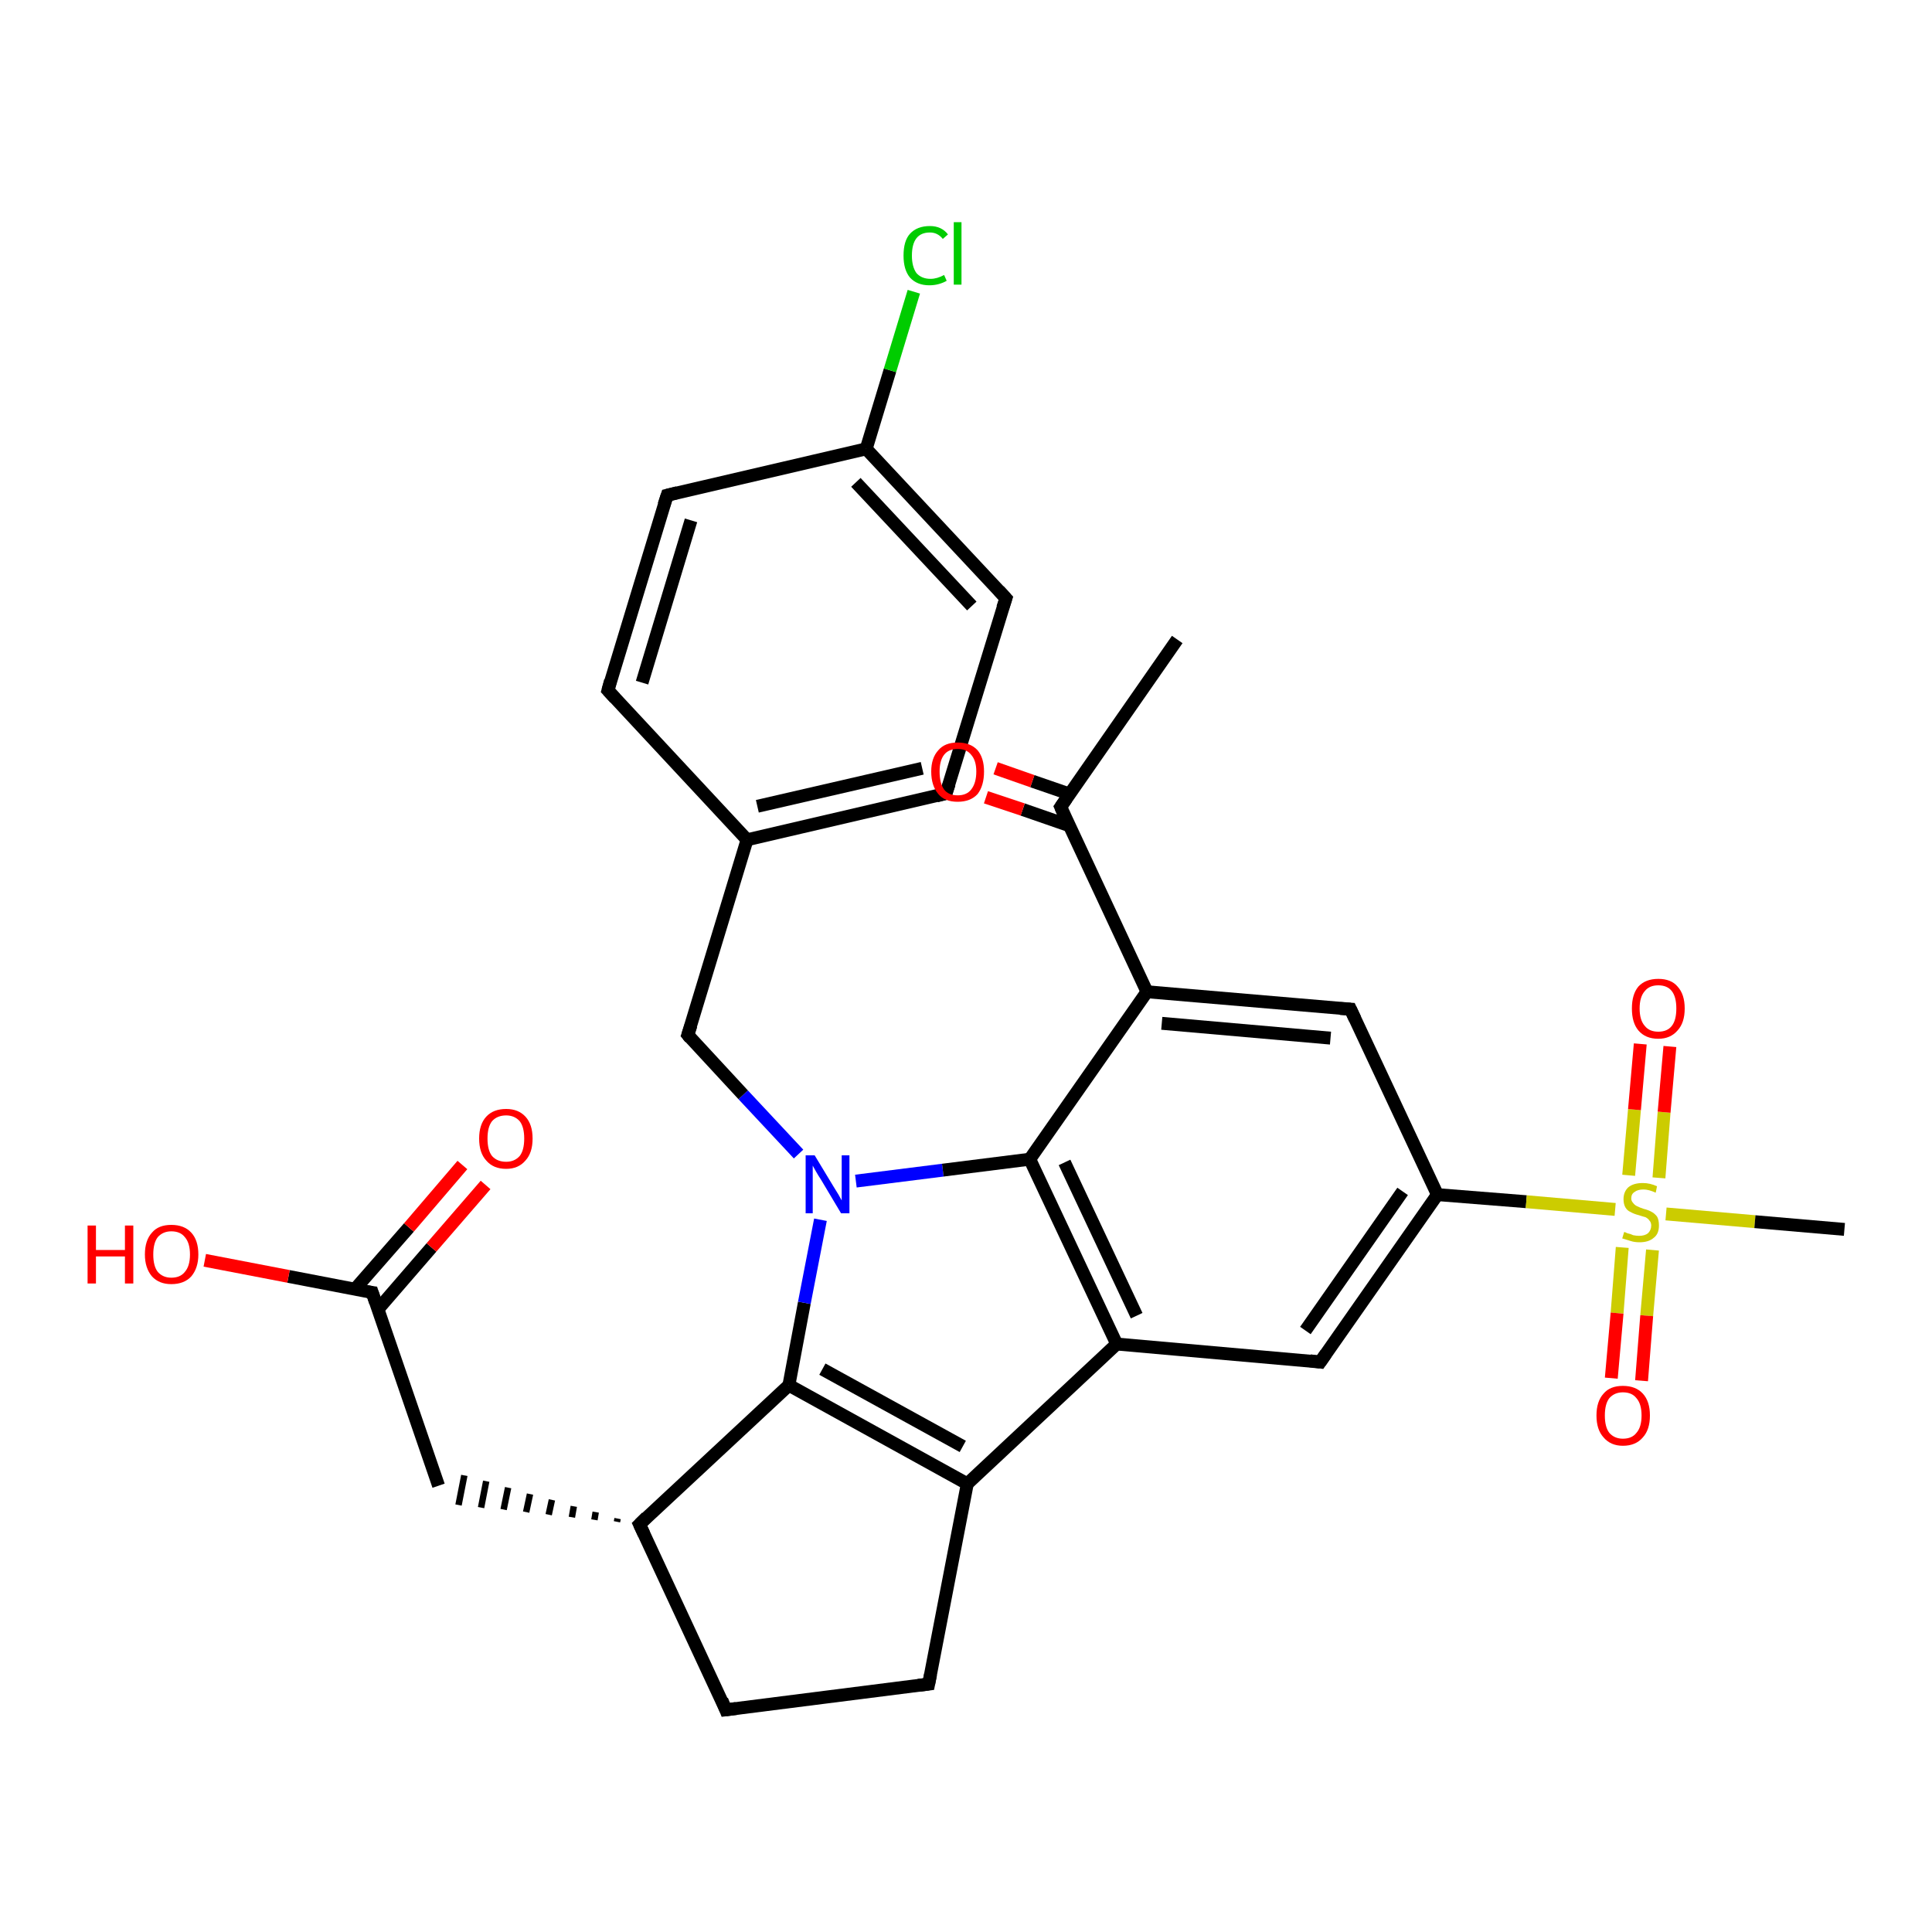 <?xml version='1.0' encoding='iso-8859-1'?>
<svg version='1.1' baseProfile='full'
              xmlns='http://www.w3.org/2000/svg'
                      xmlns:rdkit='http://www.rdkit.org/xml'
                      xmlns:xlink='http://www.w3.org/1999/xlink'
                  xml:space='preserve'
width='300px' height='300px' viewBox='0 0 300 300'>
<!-- END OF HEADER -->
<rect style='opacity:1.0;fill:#FFFFFF;stroke:none' width='300.0' height='300.0' x='0.0' y='0.0'> </rect>
<path class='bond-0 atom-0 atom-1' d='M 182.8,99.3 L 164.7,125.3' style='fill:none;fill-rule:evenodd;stroke:#000000;stroke-width:2.0px;stroke-linecap:butt;stroke-linejoin:miter;stroke-opacity:1' />
<path class='bond-1 atom-1 atom-2' d='M 166.1,123.3 L 160.3,121.3' style='fill:none;fill-rule:evenodd;stroke:#000000;stroke-width:2.0px;stroke-linecap:butt;stroke-linejoin:miter;stroke-opacity:1' />
<path class='bond-1 atom-1 atom-2' d='M 160.3,121.3 L 154.6,119.3' style='fill:none;fill-rule:evenodd;stroke:#FF0000;stroke-width:2.0px;stroke-linecap:butt;stroke-linejoin:miter;stroke-opacity:1' />
<path class='bond-1 atom-1 atom-2' d='M 166.0,128.2 L 158.8,125.7' style='fill:none;fill-rule:evenodd;stroke:#000000;stroke-width:2.0px;stroke-linecap:butt;stroke-linejoin:miter;stroke-opacity:1' />
<path class='bond-1 atom-1 atom-2' d='M 158.8,125.7 L 153.1,123.8' style='fill:none;fill-rule:evenodd;stroke:#FF0000;stroke-width:2.0px;stroke-linecap:butt;stroke-linejoin:miter;stroke-opacity:1' />
<path class='bond-2 atom-1 atom-3' d='M 164.7,125.3 L 178.1,154.0' style='fill:none;fill-rule:evenodd;stroke:#000000;stroke-width:2.0px;stroke-linecap:butt;stroke-linejoin:miter;stroke-opacity:1' />
<path class='bond-3 atom-3 atom-4' d='M 178.1,154.0 L 209.7,156.7' style='fill:none;fill-rule:evenodd;stroke:#000000;stroke-width:2.0px;stroke-linecap:butt;stroke-linejoin:miter;stroke-opacity:1' />
<path class='bond-3 atom-3 atom-4' d='M 180.4,158.9 L 206.6,161.2' style='fill:none;fill-rule:evenodd;stroke:#000000;stroke-width:2.0px;stroke-linecap:butt;stroke-linejoin:miter;stroke-opacity:1' />
<path class='bond-4 atom-4 atom-5' d='M 209.7,156.7 L 223.2,185.5' style='fill:none;fill-rule:evenodd;stroke:#000000;stroke-width:2.0px;stroke-linecap:butt;stroke-linejoin:miter;stroke-opacity:1' />
<path class='bond-5 atom-5 atom-6' d='M 223.2,185.5 L 205.0,211.5' style='fill:none;fill-rule:evenodd;stroke:#000000;stroke-width:2.0px;stroke-linecap:butt;stroke-linejoin:miter;stroke-opacity:1' />
<path class='bond-5 atom-5 atom-6' d='M 217.8,185.0 L 202.7,206.6' style='fill:none;fill-rule:evenodd;stroke:#000000;stroke-width:2.0px;stroke-linecap:butt;stroke-linejoin:miter;stroke-opacity:1' />
<path class='bond-6 atom-6 atom-7' d='M 205.0,211.5 L 173.4,208.7' style='fill:none;fill-rule:evenodd;stroke:#000000;stroke-width:2.0px;stroke-linecap:butt;stroke-linejoin:miter;stroke-opacity:1' />
<path class='bond-7 atom-7 atom-8' d='M 173.4,208.7 L 150.2,230.4' style='fill:none;fill-rule:evenodd;stroke:#000000;stroke-width:2.0px;stroke-linecap:butt;stroke-linejoin:miter;stroke-opacity:1' />
<path class='bond-8 atom-8 atom-9' d='M 150.2,230.4 L 144.2,261.5' style='fill:none;fill-rule:evenodd;stroke:#000000;stroke-width:2.0px;stroke-linecap:butt;stroke-linejoin:miter;stroke-opacity:1' />
<path class='bond-9 atom-9 atom-10' d='M 144.2,261.5 L 112.7,265.5' style='fill:none;fill-rule:evenodd;stroke:#000000;stroke-width:2.0px;stroke-linecap:butt;stroke-linejoin:miter;stroke-opacity:1' />
<path class='bond-10 atom-10 atom-11' d='M 112.7,265.5 L 99.3,236.7' style='fill:none;fill-rule:evenodd;stroke:#000000;stroke-width:2.0px;stroke-linecap:butt;stroke-linejoin:miter;stroke-opacity:1' />
<path class='bond-11 atom-11 atom-12' d='M 95.9,235.8 L 95.8,236.3' style='fill:none;fill-rule:evenodd;stroke:#000000;stroke-width:1.0px;stroke-linecap:butt;stroke-linejoin:miter;stroke-opacity:1' />
<path class='bond-11 atom-11 atom-12' d='M 92.5,234.8 L 92.3,236.0' style='fill:none;fill-rule:evenodd;stroke:#000000;stroke-width:1.0px;stroke-linecap:butt;stroke-linejoin:miter;stroke-opacity:1' />
<path class='bond-11 atom-11 atom-12' d='M 89.1,233.9 L 88.8,235.6' style='fill:none;fill-rule:evenodd;stroke:#000000;stroke-width:1.0px;stroke-linecap:butt;stroke-linejoin:miter;stroke-opacity:1' />
<path class='bond-11 atom-11 atom-12' d='M 85.7,232.9 L 85.2,235.2' style='fill:none;fill-rule:evenodd;stroke:#000000;stroke-width:1.0px;stroke-linecap:butt;stroke-linejoin:miter;stroke-opacity:1' />
<path class='bond-11 atom-11 atom-12' d='M 82.3,232.0 L 81.7,234.8' style='fill:none;fill-rule:evenodd;stroke:#000000;stroke-width:1.0px;stroke-linecap:butt;stroke-linejoin:miter;stroke-opacity:1' />
<path class='bond-11 atom-11 atom-12' d='M 78.9,231.0 L 78.2,234.4' style='fill:none;fill-rule:evenodd;stroke:#000000;stroke-width:1.0px;stroke-linecap:butt;stroke-linejoin:miter;stroke-opacity:1' />
<path class='bond-11 atom-11 atom-12' d='M 75.5,230.0 L 74.7,234.1' style='fill:none;fill-rule:evenodd;stroke:#000000;stroke-width:1.0px;stroke-linecap:butt;stroke-linejoin:miter;stroke-opacity:1' />
<path class='bond-11 atom-11 atom-12' d='M 72.1,229.1 L 71.2,233.7' style='fill:none;fill-rule:evenodd;stroke:#000000;stroke-width:1.0px;stroke-linecap:butt;stroke-linejoin:miter;stroke-opacity:1' />
<path class='bond-12 atom-12 atom-13' d='M 68.1,230.7 L 57.8,200.7' style='fill:none;fill-rule:evenodd;stroke:#000000;stroke-width:2.0px;stroke-linecap:butt;stroke-linejoin:miter;stroke-opacity:1' />
<path class='bond-13 atom-13 atom-14' d='M 57.8,200.7 L 44.8,198.2' style='fill:none;fill-rule:evenodd;stroke:#000000;stroke-width:2.0px;stroke-linecap:butt;stroke-linejoin:miter;stroke-opacity:1' />
<path class='bond-13 atom-13 atom-14' d='M 44.8,198.2 L 31.8,195.7' style='fill:none;fill-rule:evenodd;stroke:#FF0000;stroke-width:2.0px;stroke-linecap:butt;stroke-linejoin:miter;stroke-opacity:1' />
<path class='bond-14 atom-13 atom-15' d='M 58.7,203.3 L 67.0,193.7' style='fill:none;fill-rule:evenodd;stroke:#000000;stroke-width:2.0px;stroke-linecap:butt;stroke-linejoin:miter;stroke-opacity:1' />
<path class='bond-14 atom-13 atom-15' d='M 67.0,193.7 L 75.4,184.0' style='fill:none;fill-rule:evenodd;stroke:#FF0000;stroke-width:2.0px;stroke-linecap:butt;stroke-linejoin:miter;stroke-opacity:1' />
<path class='bond-14 atom-13 atom-15' d='M 55.1,200.2 L 63.5,190.6' style='fill:none;fill-rule:evenodd;stroke:#000000;stroke-width:2.0px;stroke-linecap:butt;stroke-linejoin:miter;stroke-opacity:1' />
<path class='bond-14 atom-13 atom-15' d='M 63.5,190.6 L 71.8,180.9' style='fill:none;fill-rule:evenodd;stroke:#FF0000;stroke-width:2.0px;stroke-linecap:butt;stroke-linejoin:miter;stroke-opacity:1' />
<path class='bond-15 atom-11 atom-16' d='M 99.3,236.7 L 122.5,215.1' style='fill:none;fill-rule:evenodd;stroke:#000000;stroke-width:2.0px;stroke-linecap:butt;stroke-linejoin:miter;stroke-opacity:1' />
<path class='bond-16 atom-16 atom-17' d='M 122.5,215.1 L 124.9,202.3' style='fill:none;fill-rule:evenodd;stroke:#000000;stroke-width:2.0px;stroke-linecap:butt;stroke-linejoin:miter;stroke-opacity:1' />
<path class='bond-16 atom-16 atom-17' d='M 124.9,202.3 L 127.4,189.4' style='fill:none;fill-rule:evenodd;stroke:#0000FF;stroke-width:2.0px;stroke-linecap:butt;stroke-linejoin:miter;stroke-opacity:1' />
<path class='bond-17 atom-17 atom-18' d='M 124.0,179.2 L 115.4,170.0' style='fill:none;fill-rule:evenodd;stroke:#0000FF;stroke-width:2.0px;stroke-linecap:butt;stroke-linejoin:miter;stroke-opacity:1' />
<path class='bond-17 atom-17 atom-18' d='M 115.4,170.0 L 106.8,160.7' style='fill:none;fill-rule:evenodd;stroke:#000000;stroke-width:2.0px;stroke-linecap:butt;stroke-linejoin:miter;stroke-opacity:1' />
<path class='bond-18 atom-18 atom-19' d='M 106.8,160.7 L 116.0,130.4' style='fill:none;fill-rule:evenodd;stroke:#000000;stroke-width:2.0px;stroke-linecap:butt;stroke-linejoin:miter;stroke-opacity:1' />
<path class='bond-19 atom-19 atom-20' d='M 116.0,130.4 L 146.9,123.2' style='fill:none;fill-rule:evenodd;stroke:#000000;stroke-width:2.0px;stroke-linecap:butt;stroke-linejoin:miter;stroke-opacity:1' />
<path class='bond-19 atom-19 atom-20' d='M 117.6,125.2 L 143.2,119.3' style='fill:none;fill-rule:evenodd;stroke:#000000;stroke-width:2.0px;stroke-linecap:butt;stroke-linejoin:miter;stroke-opacity:1' />
<path class='bond-20 atom-20 atom-21' d='M 146.9,123.2 L 156.2,92.9' style='fill:none;fill-rule:evenodd;stroke:#000000;stroke-width:2.0px;stroke-linecap:butt;stroke-linejoin:miter;stroke-opacity:1' />
<path class='bond-21 atom-21 atom-22' d='M 156.2,92.9 L 134.5,69.7' style='fill:none;fill-rule:evenodd;stroke:#000000;stroke-width:2.0px;stroke-linecap:butt;stroke-linejoin:miter;stroke-opacity:1' />
<path class='bond-21 atom-21 atom-22' d='M 150.9,94.1 L 132.9,74.9' style='fill:none;fill-rule:evenodd;stroke:#000000;stroke-width:2.0px;stroke-linecap:butt;stroke-linejoin:miter;stroke-opacity:1' />
<path class='bond-22 atom-22 atom-23' d='M 134.5,69.7 L 138.2,57.5' style='fill:none;fill-rule:evenodd;stroke:#000000;stroke-width:2.0px;stroke-linecap:butt;stroke-linejoin:miter;stroke-opacity:1' />
<path class='bond-22 atom-22 atom-23' d='M 138.2,57.5 L 141.9,45.3' style='fill:none;fill-rule:evenodd;stroke:#00CC00;stroke-width:2.0px;stroke-linecap:butt;stroke-linejoin:miter;stroke-opacity:1' />
<path class='bond-23 atom-22 atom-24' d='M 134.5,69.7 L 103.6,76.9' style='fill:none;fill-rule:evenodd;stroke:#000000;stroke-width:2.0px;stroke-linecap:butt;stroke-linejoin:miter;stroke-opacity:1' />
<path class='bond-24 atom-24 atom-25' d='M 103.6,76.9 L 94.4,107.2' style='fill:none;fill-rule:evenodd;stroke:#000000;stroke-width:2.0px;stroke-linecap:butt;stroke-linejoin:miter;stroke-opacity:1' />
<path class='bond-24 atom-24 atom-25' d='M 107.3,80.8 L 99.7,106.0' style='fill:none;fill-rule:evenodd;stroke:#000000;stroke-width:2.0px;stroke-linecap:butt;stroke-linejoin:miter;stroke-opacity:1' />
<path class='bond-25 atom-17 atom-26' d='M 132.9,183.4 L 146.4,181.7' style='fill:none;fill-rule:evenodd;stroke:#0000FF;stroke-width:2.0px;stroke-linecap:butt;stroke-linejoin:miter;stroke-opacity:1' />
<path class='bond-25 atom-17 atom-26' d='M 146.4,181.7 L 159.9,180.0' style='fill:none;fill-rule:evenodd;stroke:#000000;stroke-width:2.0px;stroke-linecap:butt;stroke-linejoin:miter;stroke-opacity:1' />
<path class='bond-26 atom-5 atom-27' d='M 223.2,185.5 L 237.0,186.6' style='fill:none;fill-rule:evenodd;stroke:#000000;stroke-width:2.0px;stroke-linecap:butt;stroke-linejoin:miter;stroke-opacity:1' />
<path class='bond-26 atom-5 atom-27' d='M 237.0,186.6 L 250.8,187.8' style='fill:none;fill-rule:evenodd;stroke:#CCCC00;stroke-width:2.0px;stroke-linecap:butt;stroke-linejoin:miter;stroke-opacity:1' />
<path class='bond-27 atom-27 atom-28' d='M 258.7,188.5 L 272.5,189.7' style='fill:none;fill-rule:evenodd;stroke:#CCCC00;stroke-width:2.0px;stroke-linecap:butt;stroke-linejoin:miter;stroke-opacity:1' />
<path class='bond-27 atom-27 atom-28' d='M 272.5,189.7 L 286.4,190.9' style='fill:none;fill-rule:evenodd;stroke:#000000;stroke-width:2.0px;stroke-linecap:butt;stroke-linejoin:miter;stroke-opacity:1' />
<path class='bond-28 atom-27 atom-29' d='M 257.6,182.9 L 258.4,172.7' style='fill:none;fill-rule:evenodd;stroke:#CCCC00;stroke-width:2.0px;stroke-linecap:butt;stroke-linejoin:miter;stroke-opacity:1' />
<path class='bond-28 atom-27 atom-29' d='M 258.4,172.7 L 259.3,162.5' style='fill:none;fill-rule:evenodd;stroke:#FF0000;stroke-width:2.0px;stroke-linecap:butt;stroke-linejoin:miter;stroke-opacity:1' />
<path class='bond-28 atom-27 atom-29' d='M 252.9,182.5 L 253.8,172.3' style='fill:none;fill-rule:evenodd;stroke:#CCCC00;stroke-width:2.0px;stroke-linecap:butt;stroke-linejoin:miter;stroke-opacity:1' />
<path class='bond-28 atom-27 atom-29' d='M 253.8,172.3 L 254.7,162.1' style='fill:none;fill-rule:evenodd;stroke:#FF0000;stroke-width:2.0px;stroke-linecap:butt;stroke-linejoin:miter;stroke-opacity:1' />
<path class='bond-29 atom-27 atom-30' d='M 251.9,193.7 L 251.1,203.9' style='fill:none;fill-rule:evenodd;stroke:#CCCC00;stroke-width:2.0px;stroke-linecap:butt;stroke-linejoin:miter;stroke-opacity:1' />
<path class='bond-29 atom-27 atom-30' d='M 251.1,203.9 L 250.2,214.0' style='fill:none;fill-rule:evenodd;stroke:#FF0000;stroke-width:2.0px;stroke-linecap:butt;stroke-linejoin:miter;stroke-opacity:1' />
<path class='bond-29 atom-27 atom-30' d='M 256.6,194.1 L 255.7,204.3' style='fill:none;fill-rule:evenodd;stroke:#CCCC00;stroke-width:2.0px;stroke-linecap:butt;stroke-linejoin:miter;stroke-opacity:1' />
<path class='bond-29 atom-27 atom-30' d='M 255.7,204.3 L 254.9,214.4' style='fill:none;fill-rule:evenodd;stroke:#FF0000;stroke-width:2.0px;stroke-linecap:butt;stroke-linejoin:miter;stroke-opacity:1' />
<path class='bond-30 atom-26 atom-3' d='M 159.9,180.0 L 178.1,154.0' style='fill:none;fill-rule:evenodd;stroke:#000000;stroke-width:2.0px;stroke-linecap:butt;stroke-linejoin:miter;stroke-opacity:1' />
<path class='bond-31 atom-26 atom-7' d='M 159.9,180.0 L 173.4,208.7' style='fill:none;fill-rule:evenodd;stroke:#000000;stroke-width:2.0px;stroke-linecap:butt;stroke-linejoin:miter;stroke-opacity:1' />
<path class='bond-31 atom-26 atom-7' d='M 165.3,180.5 L 176.5,204.3' style='fill:none;fill-rule:evenodd;stroke:#000000;stroke-width:2.0px;stroke-linecap:butt;stroke-linejoin:miter;stroke-opacity:1' />
<path class='bond-32 atom-16 atom-8' d='M 122.5,215.1 L 150.2,230.4' style='fill:none;fill-rule:evenodd;stroke:#000000;stroke-width:2.0px;stroke-linecap:butt;stroke-linejoin:miter;stroke-opacity:1' />
<path class='bond-32 atom-16 atom-8' d='M 127.7,212.6 L 149.5,224.6' style='fill:none;fill-rule:evenodd;stroke:#000000;stroke-width:2.0px;stroke-linecap:butt;stroke-linejoin:miter;stroke-opacity:1' />
<path class='bond-33 atom-25 atom-19' d='M 94.4,107.2 L 116.0,130.4' style='fill:none;fill-rule:evenodd;stroke:#000000;stroke-width:2.0px;stroke-linecap:butt;stroke-linejoin:miter;stroke-opacity:1' />
<path d='M 165.6,124.0 L 164.7,125.3 L 165.3,126.7' style='fill:none;stroke:#000000;stroke-width:2.0px;stroke-linecap:butt;stroke-linejoin:miter;stroke-opacity:1;' />
<path d='M 208.1,156.6 L 209.7,156.7 L 210.4,158.2' style='fill:none;stroke:#000000;stroke-width:2.0px;stroke-linecap:butt;stroke-linejoin:miter;stroke-opacity:1;' />
<path d='M 205.9,210.2 L 205.0,211.5 L 203.4,211.3' style='fill:none;stroke:#000000;stroke-width:2.0px;stroke-linecap:butt;stroke-linejoin:miter;stroke-opacity:1;' />
<path d='M 144.5,260.0 L 144.2,261.5 L 142.6,261.7' style='fill:none;stroke:#000000;stroke-width:2.0px;stroke-linecap:butt;stroke-linejoin:miter;stroke-opacity:1;' />
<path d='M 114.3,265.3 L 112.7,265.5 L 112.1,264.0' style='fill:none;stroke:#000000;stroke-width:2.0px;stroke-linecap:butt;stroke-linejoin:miter;stroke-opacity:1;' />
<path d='M 100.0,238.2 L 99.3,236.7 L 100.4,235.6' style='fill:none;stroke:#000000;stroke-width:2.0px;stroke-linecap:butt;stroke-linejoin:miter;stroke-opacity:1;' />
<path d='M 58.3,202.2 L 57.8,200.7 L 57.1,200.6' style='fill:none;stroke:#000000;stroke-width:2.0px;stroke-linecap:butt;stroke-linejoin:miter;stroke-opacity:1;' />
<path d='M 107.2,161.2 L 106.8,160.7 L 107.3,159.2' style='fill:none;stroke:#000000;stroke-width:2.0px;stroke-linecap:butt;stroke-linejoin:miter;stroke-opacity:1;' />
<path d='M 145.4,123.6 L 146.9,123.2 L 147.4,121.7' style='fill:none;stroke:#000000;stroke-width:2.0px;stroke-linecap:butt;stroke-linejoin:miter;stroke-opacity:1;' />
<path d='M 155.7,94.4 L 156.2,92.9 L 155.1,91.7' style='fill:none;stroke:#000000;stroke-width:2.0px;stroke-linecap:butt;stroke-linejoin:miter;stroke-opacity:1;' />
<path d='M 105.2,76.5 L 103.6,76.9 L 103.1,78.4' style='fill:none;stroke:#000000;stroke-width:2.0px;stroke-linecap:butt;stroke-linejoin:miter;stroke-opacity:1;' />
<path d='M 94.8,105.7 L 94.4,107.2 L 95.5,108.4' style='fill:none;stroke:#000000;stroke-width:2.0px;stroke-linecap:butt;stroke-linejoin:miter;stroke-opacity:1;' />
<path class='atom-2' d='M 144.6 119.8
Q 144.6 117.7, 145.7 116.5
Q 146.7 115.3, 148.7 115.3
Q 150.7 115.3, 151.8 116.5
Q 152.8 117.7, 152.8 119.8
Q 152.8 122.0, 151.8 123.3
Q 150.7 124.5, 148.7 124.5
Q 146.7 124.5, 145.7 123.3
Q 144.6 122.0, 144.6 119.8
M 148.7 123.5
Q 150.1 123.5, 150.8 122.6
Q 151.6 121.6, 151.6 119.8
Q 151.6 118.1, 150.8 117.2
Q 150.1 116.3, 148.7 116.3
Q 147.3 116.3, 146.6 117.2
Q 145.9 118.1, 145.9 119.8
Q 145.9 121.6, 146.6 122.6
Q 147.3 123.5, 148.7 123.5
' fill='#FF0000'/>
<path class='atom-14' d='M 13.6 190.3
L 14.9 190.3
L 14.9 194.1
L 19.4 194.1
L 19.4 190.3
L 20.7 190.3
L 20.7 199.3
L 19.4 199.3
L 19.4 195.1
L 14.9 195.1
L 14.9 199.3
L 13.6 199.3
L 13.6 190.3
' fill='#FF0000'/>
<path class='atom-14' d='M 22.5 194.8
Q 22.5 192.6, 23.6 191.4
Q 24.6 190.2, 26.6 190.2
Q 28.6 190.2, 29.7 191.4
Q 30.8 192.6, 30.8 194.8
Q 30.8 196.9, 29.7 198.2
Q 28.6 199.4, 26.6 199.4
Q 24.7 199.4, 23.6 198.2
Q 22.5 196.9, 22.5 194.8
M 26.6 198.4
Q 28.0 198.4, 28.7 197.5
Q 29.5 196.6, 29.5 194.8
Q 29.5 193.0, 28.7 192.1
Q 28.0 191.2, 26.6 191.2
Q 25.3 191.2, 24.5 192.1
Q 23.8 193.0, 23.8 194.8
Q 23.8 196.6, 24.5 197.5
Q 25.3 198.4, 26.6 198.4
' fill='#FF0000'/>
<path class='atom-15' d='M 74.4 176.8
Q 74.4 174.6, 75.5 173.4
Q 76.6 172.2, 78.6 172.2
Q 80.5 172.2, 81.6 173.4
Q 82.7 174.6, 82.7 176.8
Q 82.7 179.0, 81.6 180.2
Q 80.5 181.5, 78.6 181.5
Q 76.6 181.5, 75.5 180.2
Q 74.4 179.0, 74.4 176.8
M 78.6 180.4
Q 79.9 180.4, 80.7 179.5
Q 81.4 178.6, 81.4 176.8
Q 81.4 175.0, 80.7 174.1
Q 79.9 173.2, 78.6 173.2
Q 77.2 173.2, 76.4 174.1
Q 75.7 175.0, 75.7 176.8
Q 75.7 178.6, 76.4 179.5
Q 77.2 180.4, 78.6 180.4
' fill='#FF0000'/>
<path class='atom-17' d='M 126.5 179.4
L 129.4 184.2
Q 129.7 184.7, 130.2 185.5
Q 130.7 186.4, 130.7 186.4
L 130.7 179.4
L 131.9 179.4
L 131.9 188.4
L 130.6 188.4
L 127.5 183.2
Q 127.1 182.6, 126.7 181.9
Q 126.3 181.2, 126.2 181.0
L 126.2 188.4
L 125.1 188.4
L 125.1 179.4
L 126.5 179.4
' fill='#0000FF'/>
<path class='atom-23' d='M 140.3 39.7
Q 140.3 37.4, 141.3 36.3
Q 142.4 35.1, 144.4 35.1
Q 146.2 35.1, 147.2 36.4
L 146.4 37.1
Q 145.6 36.1, 144.4 36.1
Q 143.0 36.1, 142.3 37.0
Q 141.6 37.9, 141.6 39.7
Q 141.6 41.4, 142.3 42.4
Q 143.1 43.3, 144.5 43.3
Q 145.5 43.3, 146.6 42.7
L 147.0 43.6
Q 146.5 43.9, 145.8 44.1
Q 145.1 44.3, 144.3 44.3
Q 142.4 44.3, 141.3 43.1
Q 140.3 41.9, 140.3 39.7
' fill='#00CC00'/>
<path class='atom-23' d='M 148.1 34.5
L 149.3 34.5
L 149.3 44.2
L 148.1 44.2
L 148.1 34.5
' fill='#00CC00'/>
<path class='atom-27' d='M 252.2 191.3
Q 252.3 191.3, 252.7 191.5
Q 253.2 191.6, 253.6 191.8
Q 254.1 191.9, 254.5 191.9
Q 255.4 191.9, 255.9 191.5
Q 256.4 191.0, 256.4 190.3
Q 256.4 189.8, 256.1 189.5
Q 255.9 189.2, 255.5 189.0
Q 255.1 188.9, 254.5 188.7
Q 253.7 188.5, 253.2 188.2
Q 252.7 188.0, 252.4 187.5
Q 252.1 187.0, 252.1 186.2
Q 252.1 185.1, 252.8 184.4
Q 253.6 183.7, 255.1 183.7
Q 256.2 183.7, 257.3 184.2
L 257.1 185.2
Q 256.0 184.7, 255.2 184.7
Q 254.3 184.7, 253.8 185.1
Q 253.3 185.4, 253.3 186.1
Q 253.3 186.5, 253.6 186.8
Q 253.8 187.1, 254.2 187.3
Q 254.6 187.5, 255.2 187.7
Q 256.0 187.9, 256.5 188.2
Q 256.9 188.4, 257.3 188.9
Q 257.6 189.4, 257.6 190.3
Q 257.6 191.6, 256.8 192.2
Q 256.0 192.9, 254.6 192.9
Q 253.8 192.9, 253.2 192.7
Q 252.6 192.5, 251.9 192.3
L 252.2 191.3
' fill='#CCCC00'/>
<path class='atom-29' d='M 253.4 156.6
Q 253.4 154.4, 254.4 153.2
Q 255.5 152.0, 257.5 152.0
Q 259.5 152.0, 260.5 153.2
Q 261.6 154.4, 261.6 156.6
Q 261.6 158.8, 260.5 160.0
Q 259.4 161.3, 257.5 161.3
Q 255.5 161.3, 254.4 160.0
Q 253.4 158.8, 253.4 156.6
M 257.5 160.2
Q 258.9 160.2, 259.6 159.3
Q 260.3 158.4, 260.3 156.6
Q 260.3 154.8, 259.6 153.9
Q 258.9 153.0, 257.5 153.0
Q 256.1 153.0, 255.4 153.9
Q 254.6 154.8, 254.6 156.6
Q 254.6 158.4, 255.4 159.3
Q 256.1 160.2, 257.5 160.2
' fill='#FF0000'/>
<path class='atom-30' d='M 247.9 219.8
Q 247.9 217.6, 249.0 216.4
Q 250.0 215.2, 252.0 215.2
Q 254.0 215.2, 255.1 216.4
Q 256.2 217.6, 256.2 219.8
Q 256.2 222.0, 255.1 223.2
Q 254.0 224.5, 252.0 224.5
Q 250.1 224.5, 249.0 223.2
Q 247.9 222.0, 247.9 219.8
M 252.0 223.4
Q 253.4 223.4, 254.1 222.5
Q 254.9 221.6, 254.9 219.8
Q 254.9 218.0, 254.1 217.1
Q 253.4 216.2, 252.0 216.2
Q 250.7 216.2, 249.9 217.1
Q 249.2 218.0, 249.2 219.8
Q 249.2 221.6, 249.9 222.5
Q 250.7 223.4, 252.0 223.4
' fill='#FF0000'/>
</svg>

